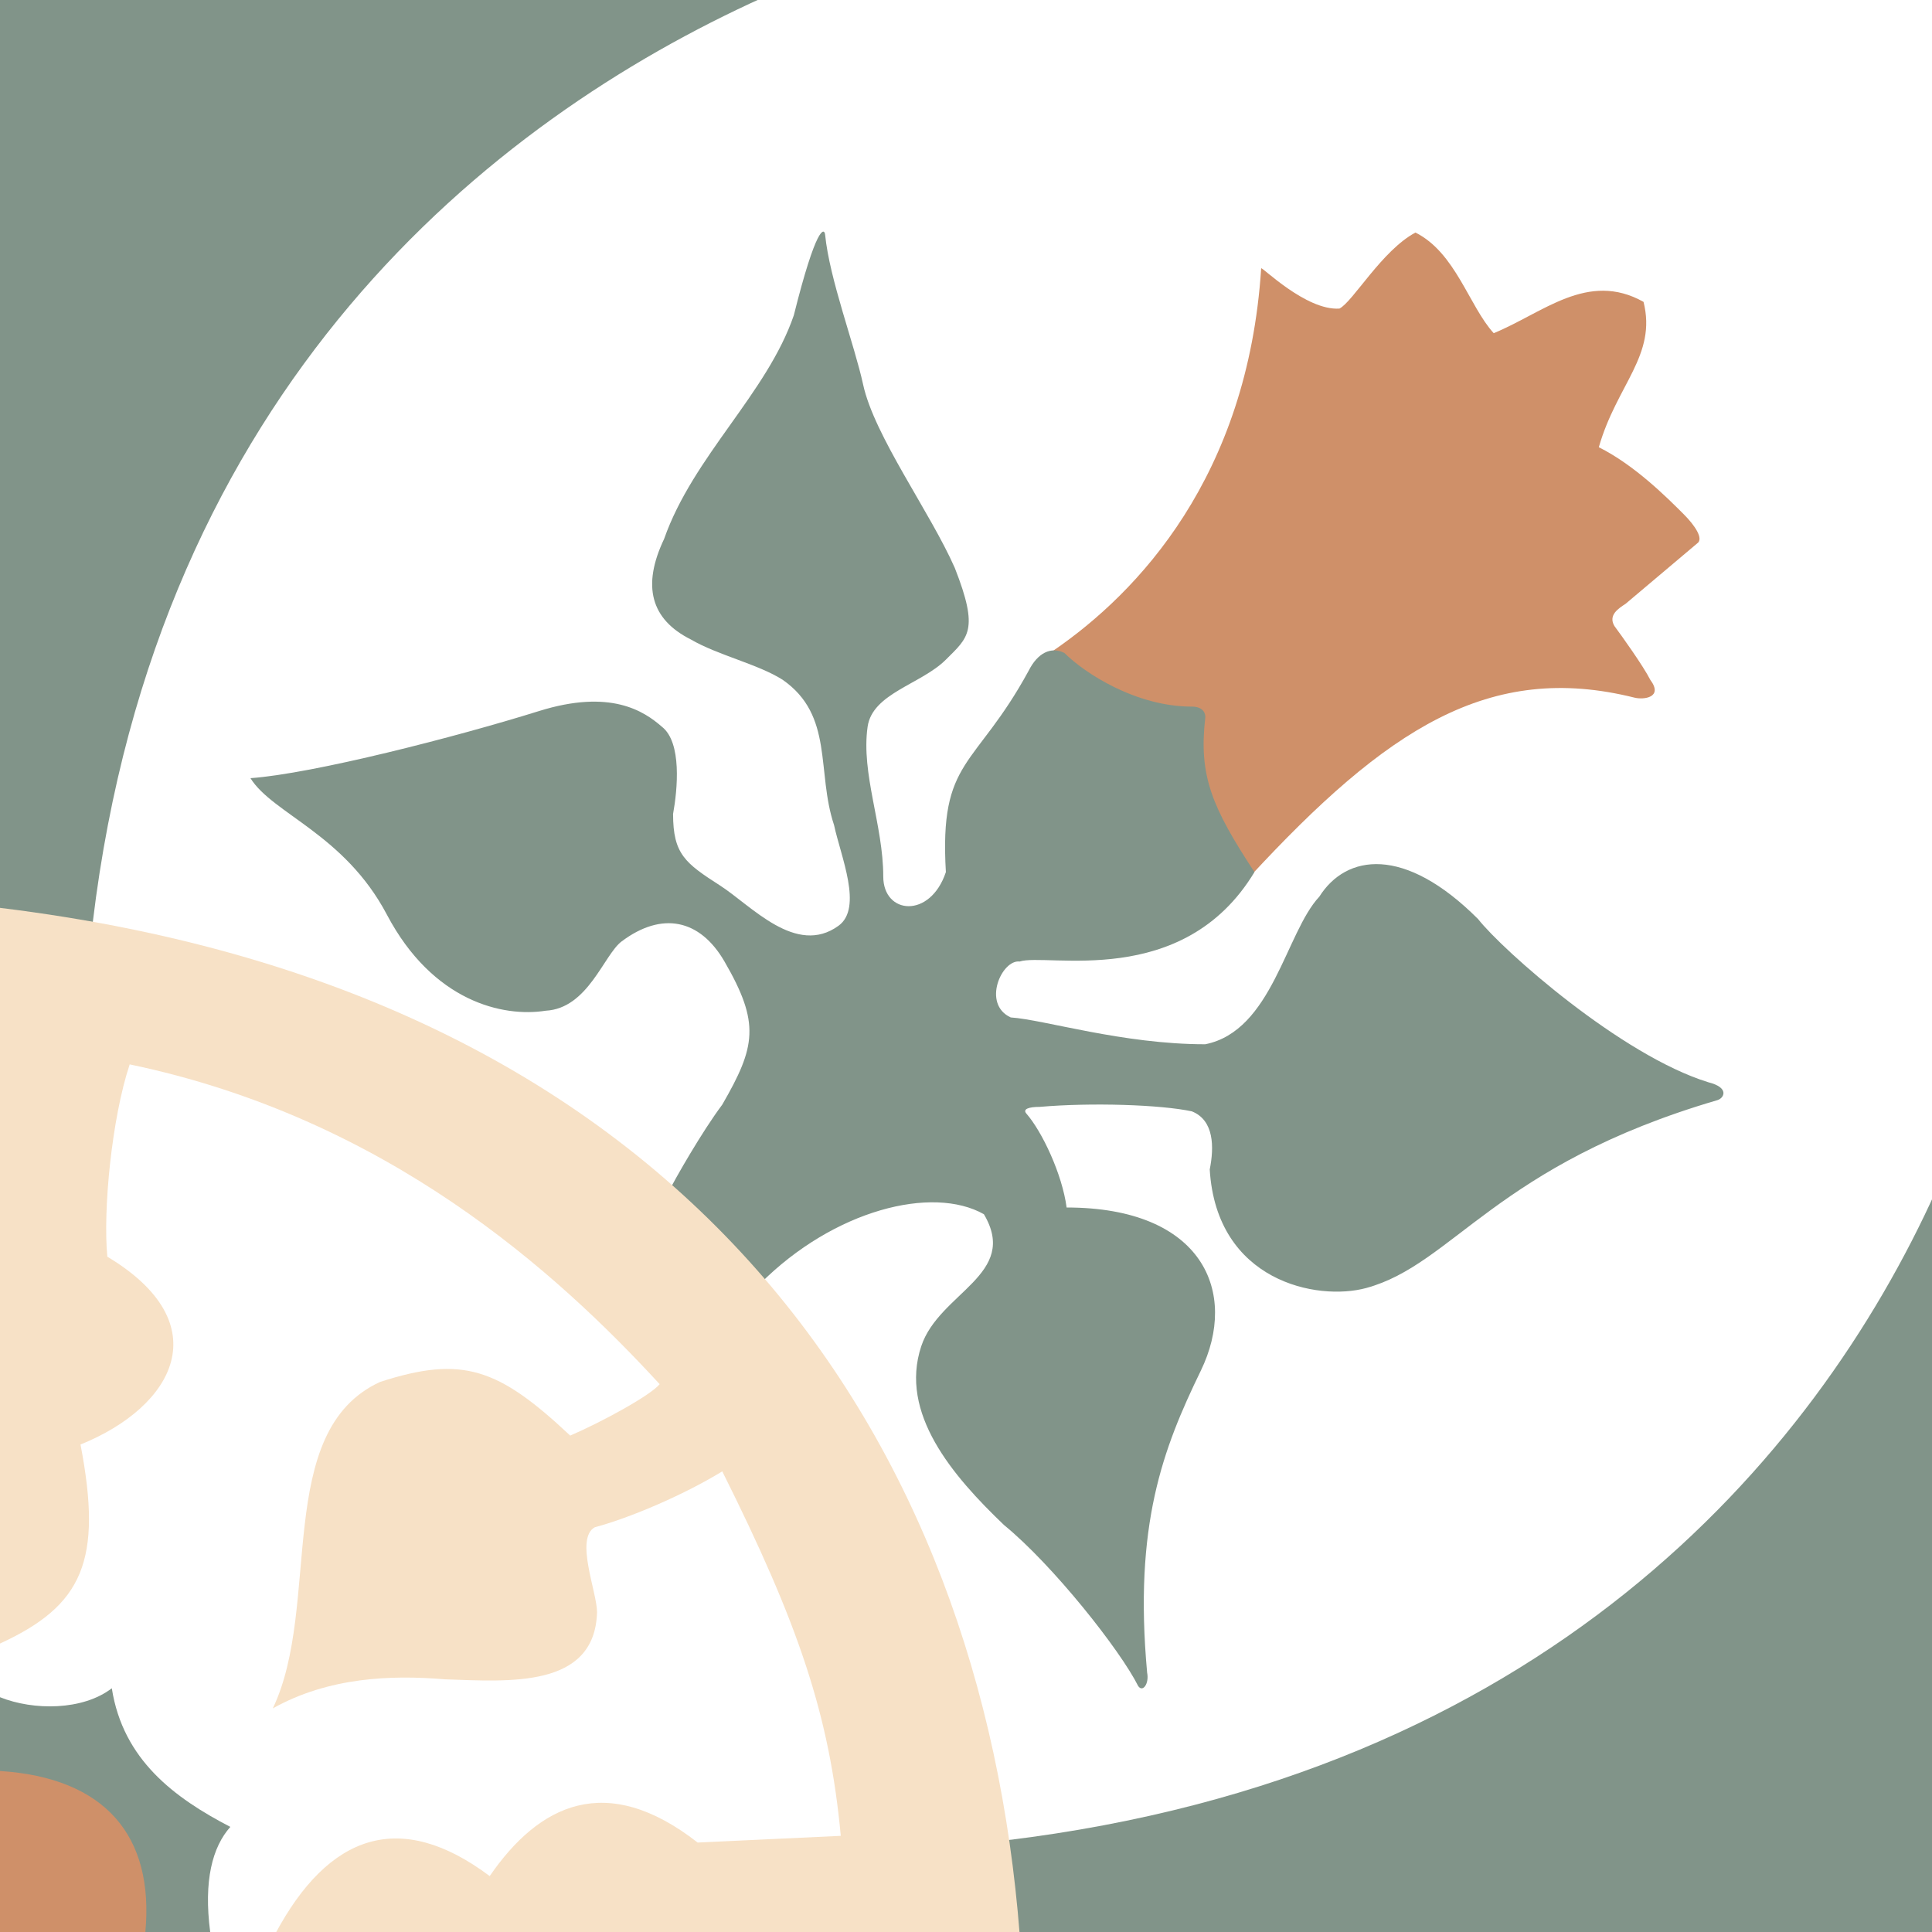 <svg viewBox="0 0 432 432" fill="none" xmlns="http://www.w3.org/2000/svg">
<rect x="0" y="0" width="432" height="432" fill="#333333" stroke="none"/>
<g clip-path="url(#clip0_2239_63)">
<rect width="432" height="432" fill="white"/>
<rect width="432" height="432" fill="white"/>
<path d="M433 266C405.5 327 344.5 397 225 411.5L227.5 432H433V266Z" fill="#819489"/>
<path d="M267 158.5C261.5 160 238.5 154 235.5 145.5C254.5 132.5 279 106.5 282 60C282.034 59.47 292 69.5 299.5 69C302.5 67.5 309 56 316.5 52C325.5 56.5 328.5 68.5 334 74.5C345 70 355 60.5 367.5 67.5C370.5 79.5 361.5 86 357.5 100C365.5 104 372.713 111.213 376.5 115C379 117.5 381 120.5 379.5 121.5L363.5 135C362 136 359.5 137.5 361 140C362.5 142 367.5 149 369 152C372 156 367.5 156.5 365.5 156C333 147.875 310 163 279.5 196C271.5 183 267.5 179.5 268.5 163.5C269 161 269.5 159 267 158.5Z" fill="#CF9069"/>
<path d="M220 271.5C208.5 265 186.5 270.5 170 287L149.5 266.5C151 263.5 157 253 161.5 247C169 234 170 228.818 162 215C156.5 205.5 148 203.75 139 210.5C135 213.5 131.5 225.5 122 226C112.5 227.5 96.792 224 86.5 204.5C77 186.5 61 182 56 174C70 173 102 164.781 120.5 159C136.5 154 144 159 148 162.5C152.5 166 151.5 176.5 150.5 182C150.5 191 153.222 193 161 198C168 202.5 178 213.909 187.5 207C193 203 188 191.5 186.5 184.5C182.5 172.5 186.5 160 175 152C169.5 148.5 160.5 146.5 154.5 143C145.5 138.5 143.5 131 148.5 120.5C155 102 171.5 88 177.5 70.5C182.5 50.5 184.333 50.833 184.5 52.5C185.5 62.5 191.044 77 193 86C195.5 97.5 208 114.5 213.5 127C219 141 216.5 142.5 211.5 147.5C206 153 195.072 155 194 162.5C192.5 173 197.5 184.5 197.5 196C197.5 204.5 208 205.5 211.5 195C210 169.5 218 172 230 150C232 146 235 144.5 238 146C242.5 150.5 254 158 266.5 158C269 158 269.615 159.5 269.5 160.5C268 173.5 271 180.5 280.5 195C264.5 221.5 234 213 228 215C224 214.5 219.5 224.5 226 227.5C233.5 228 251 233.5 269.5 233.5C284.5 230.5 287.5 208.5 295 200.5C301 191 314 189 330.5 205.5C336 212.5 362.5 236 382 242C386.8 243.2 385.5 245.561 384 246C334.5 260.5 325 282.682 305.5 288C294.5 291 272 286.5 270.5 261.5C271.5 256.5 271.5 250.5 266.5 248.5C259.5 247 244 246.5 232.5 247.5C230 247.5 228.625 248 229.5 249C233 253 237.5 262.5 238.5 270C269 270 277 289 268.5 306.5C260 324 253.5 341 256.5 374C257 376.5 255.5 378.5 254.5 377C250.5 369 235.5 350 224.5 341C213 330 201 316 206 301C210 289 228 285 220 271.5Z" fill="#819489"/>
<path d="M170.5 -0.5C109.533 27.073 35.106 86.657 20.75 206.175L4.12059e-06 203.5L4.23476e-06 6.53353e-06L170.5 -0.5Z" fill="#819489"/>
<path d="M64 432H46L0 386.5V351L2 336.5L12 275L18.5 239.5L29 228.5L79 246L120 271.5C137.167 288.667 171.5 323.3 171.5 324.5C171.5 326 193.5 384.5 193.5 386C193.5 387.5 196 415 195 416.5C194.2 417.7 188.667 420.667 186 422L128.5 423L64 432Z" fill="white"/>
<path d="M47 432H0V379.5C7.5 382.5 18.5 382.5 25 377.5C27.5 393.5 39 402 51.5 408.5C47.5 413 45.5 420.5 47 432Z" fill="#819489"/>
<path d="M0 396V432H32.5C34.5 410.5 23.5 397.5 0 396Z" fill="#CF9069"/>
<path d="M109.5 419.5C89.5 404.5 73.5 410 61.5 432.5H228C219.5 323 155.5 222 0 203V367.5C18.5 359 23 349 18 323C39 314.5 49 296 24 281C23 270.5 25 250 29 238C86.5 250 124.5 284.5 147.5 309.5C145.5 312 134.5 318 127.5 321C111.5 306 103.5 303 85 309C61 320 72 359 61 382C73.5 375 87.5 374.5 99.5 375.5C114 376 133 377.5 133.5 360.5C133.5 356 128.5 344 133 341.5C140.5 339.5 152.5 334.5 161.5 329C178.5 363 185.5 383.5 188 410.5L156 412C135.5 396 120.5 403.5 109.5 419.5Z" fill="#F7E1C6"/>
</g>
<defs>
<clipPath id="clip0_2239_63">
<rect width="432" height="432" fill="white"/>
</clipPath>
</defs>
</svg>

